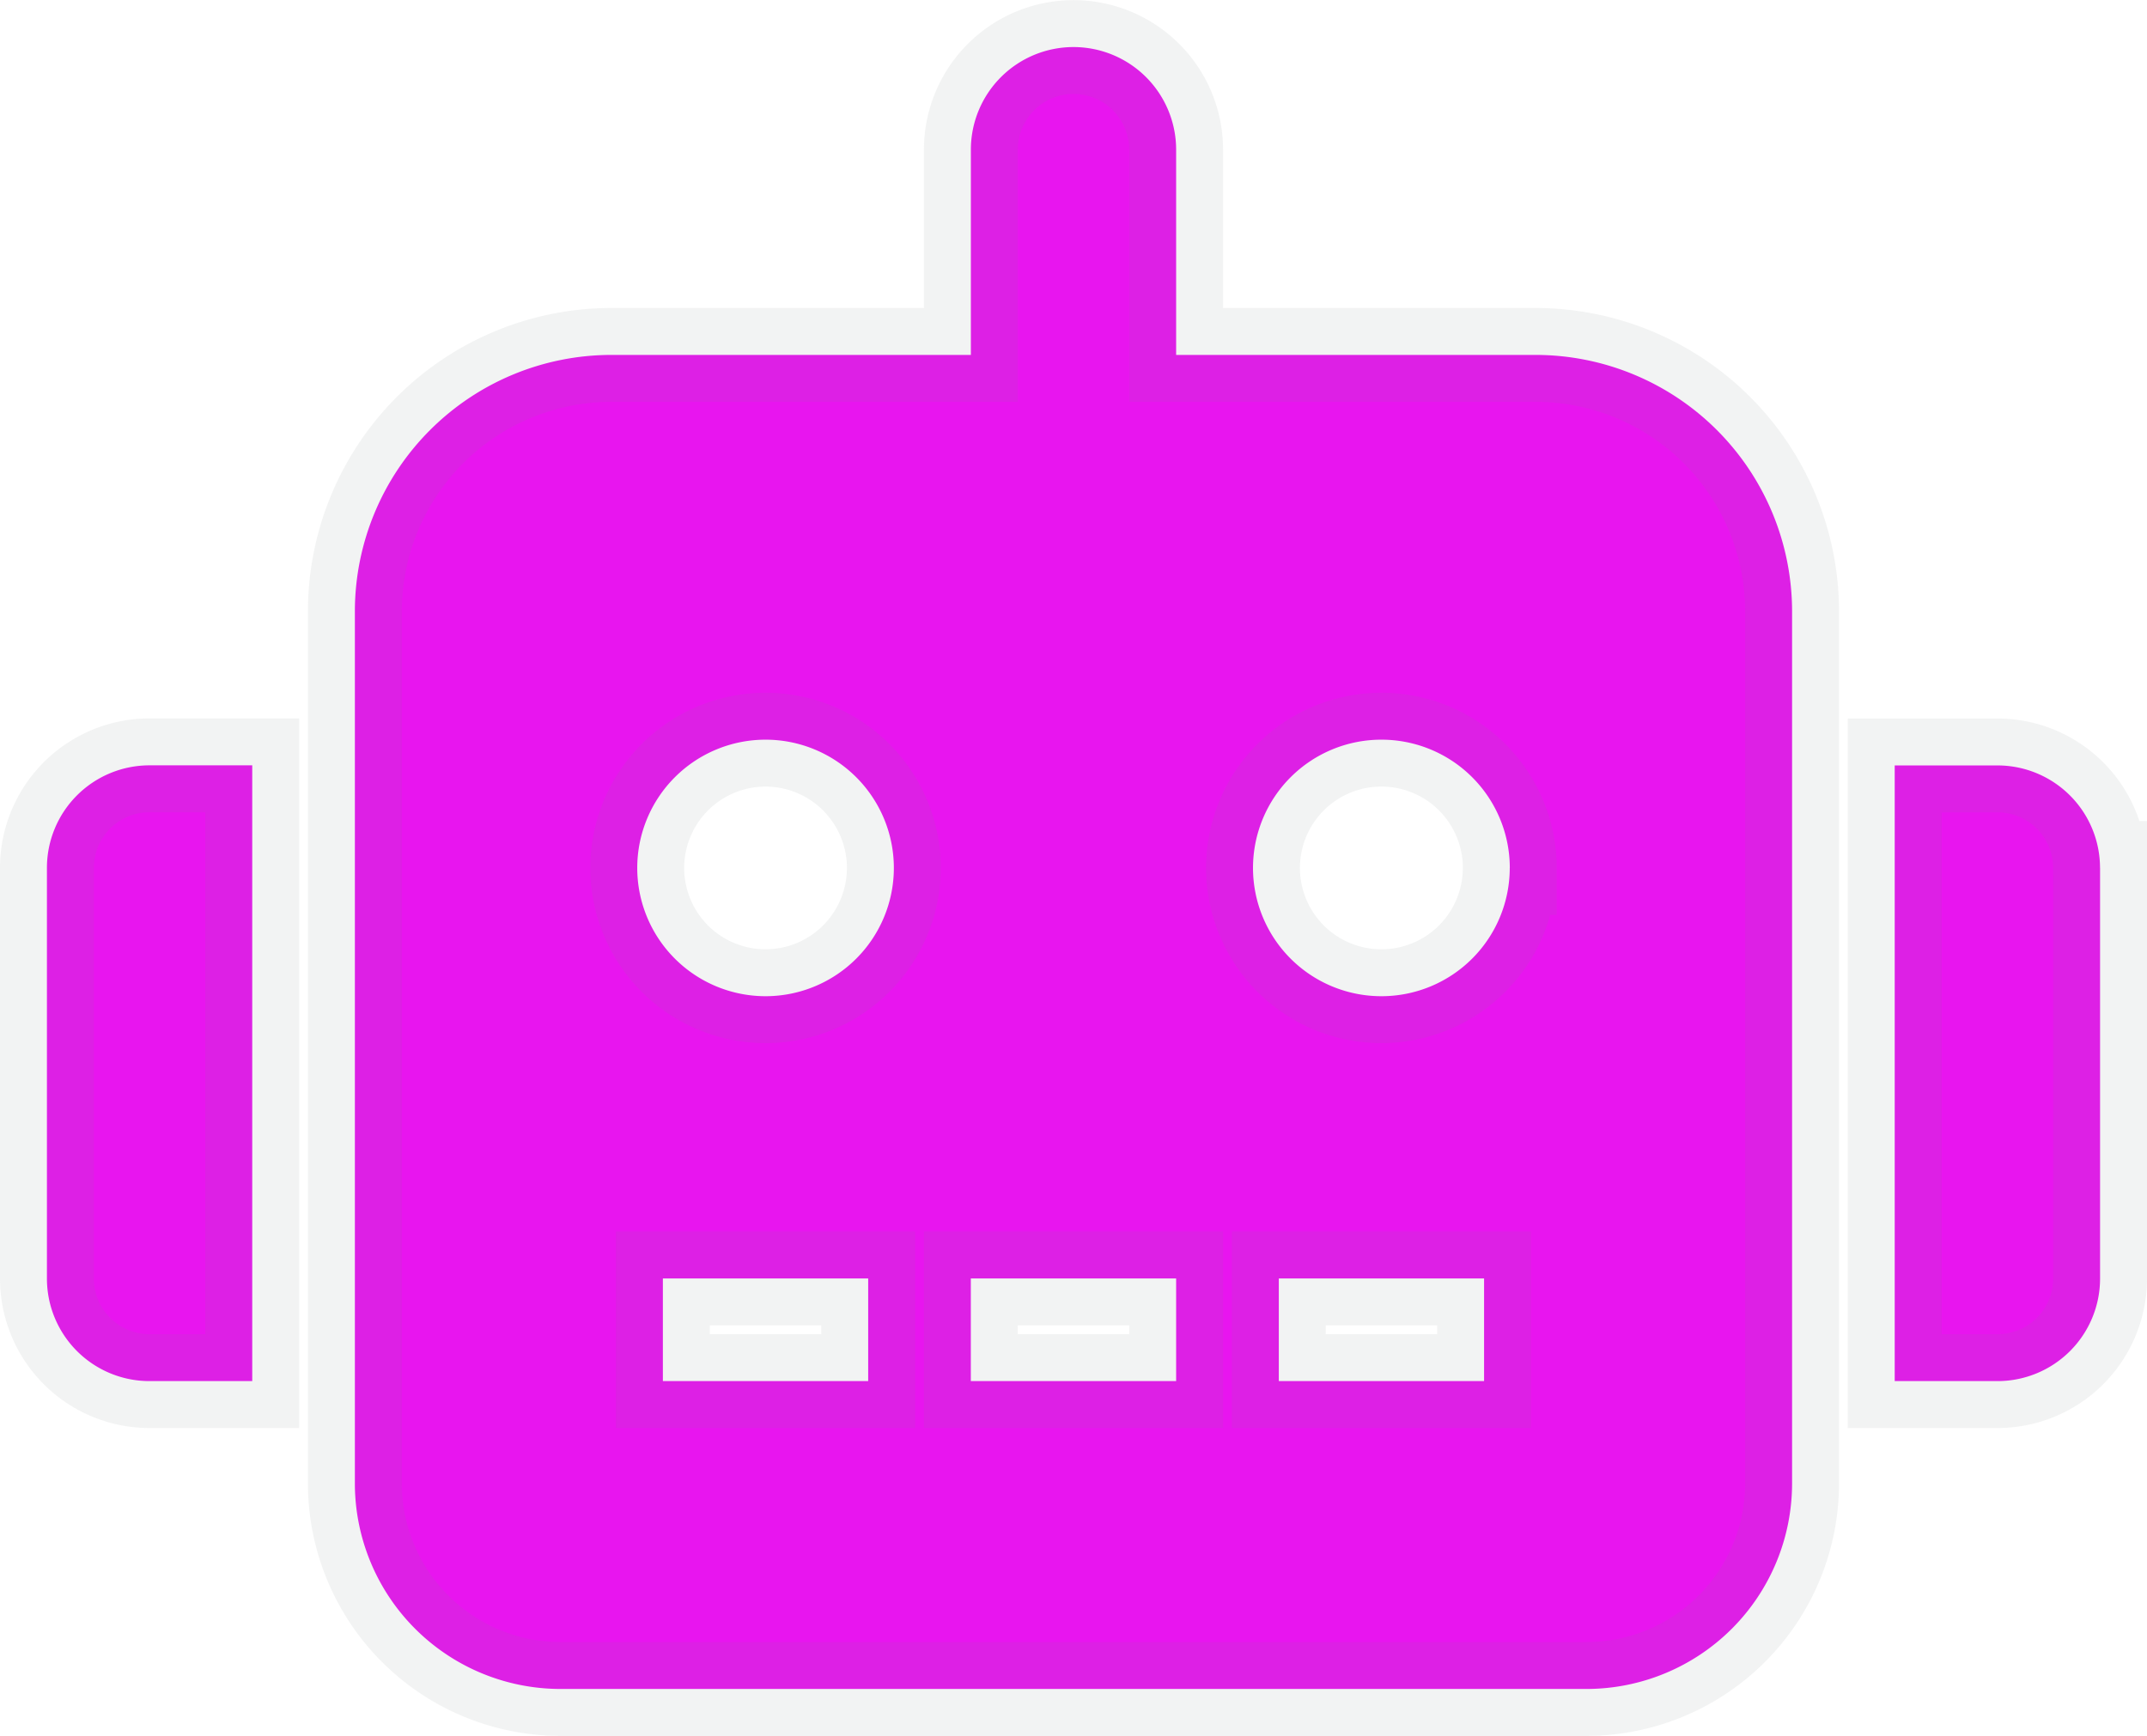 <svg xmlns="http://www.w3.org/2000/svg" width="45.75" height="37" viewBox="0 0 45.75 37"><path d="M2.187-15.312h0A2.186,2.186,0,0,0,0-13.128v8.755A2.186,2.186,0,0,0,2.185-2.187h2.19V-15.312Zm35-3.281v0a5.469,5.469,0,0,0-5.467-5.467H24.062v-4.375a2.188,2.188,0,0,0-2.187-2.187,2.188,2.188,0,0,0-2.187,2.187v4.375H12.029A5.469,5.469,0,0,0,6.562-18.6V0a4.383,4.383,0,0,0,4.375,4.375H32.812A4.383,4.383,0,0,0,37.187,0ZM18.047-13.125h0a2.735,2.735,0,0,1-2.734,2.734h0a2.735,2.735,0,0,1-2.734-2.734,2.735,2.735,0,0,1,2.734-2.734A2.735,2.735,0,0,1,18.047-13.125ZM17.5-4.375v2.187H13.125V-4.375Zm6.562,0v2.187H19.687V-4.375Zm7.109-8.75h0a2.735,2.735,0,0,1-2.734,2.734h0A2.735,2.735,0,0,1,25.7-13.125a2.735,2.735,0,0,1,2.734-2.734A2.735,2.735,0,0,1,31.172-13.125Zm-.547,8.75v2.187H26.25V-4.375Zm13.125-8.75v0a2.186,2.186,0,0,0-2.185-2.185h-2.19V-2.187h2.19A2.186,2.186,0,0,0,43.75-4.372v-8.753Z" transform="translate(1 31.625)" fill="#e815ef" stroke="rgba(128,134,139,0.1)" stroke-width="2"/></svg>